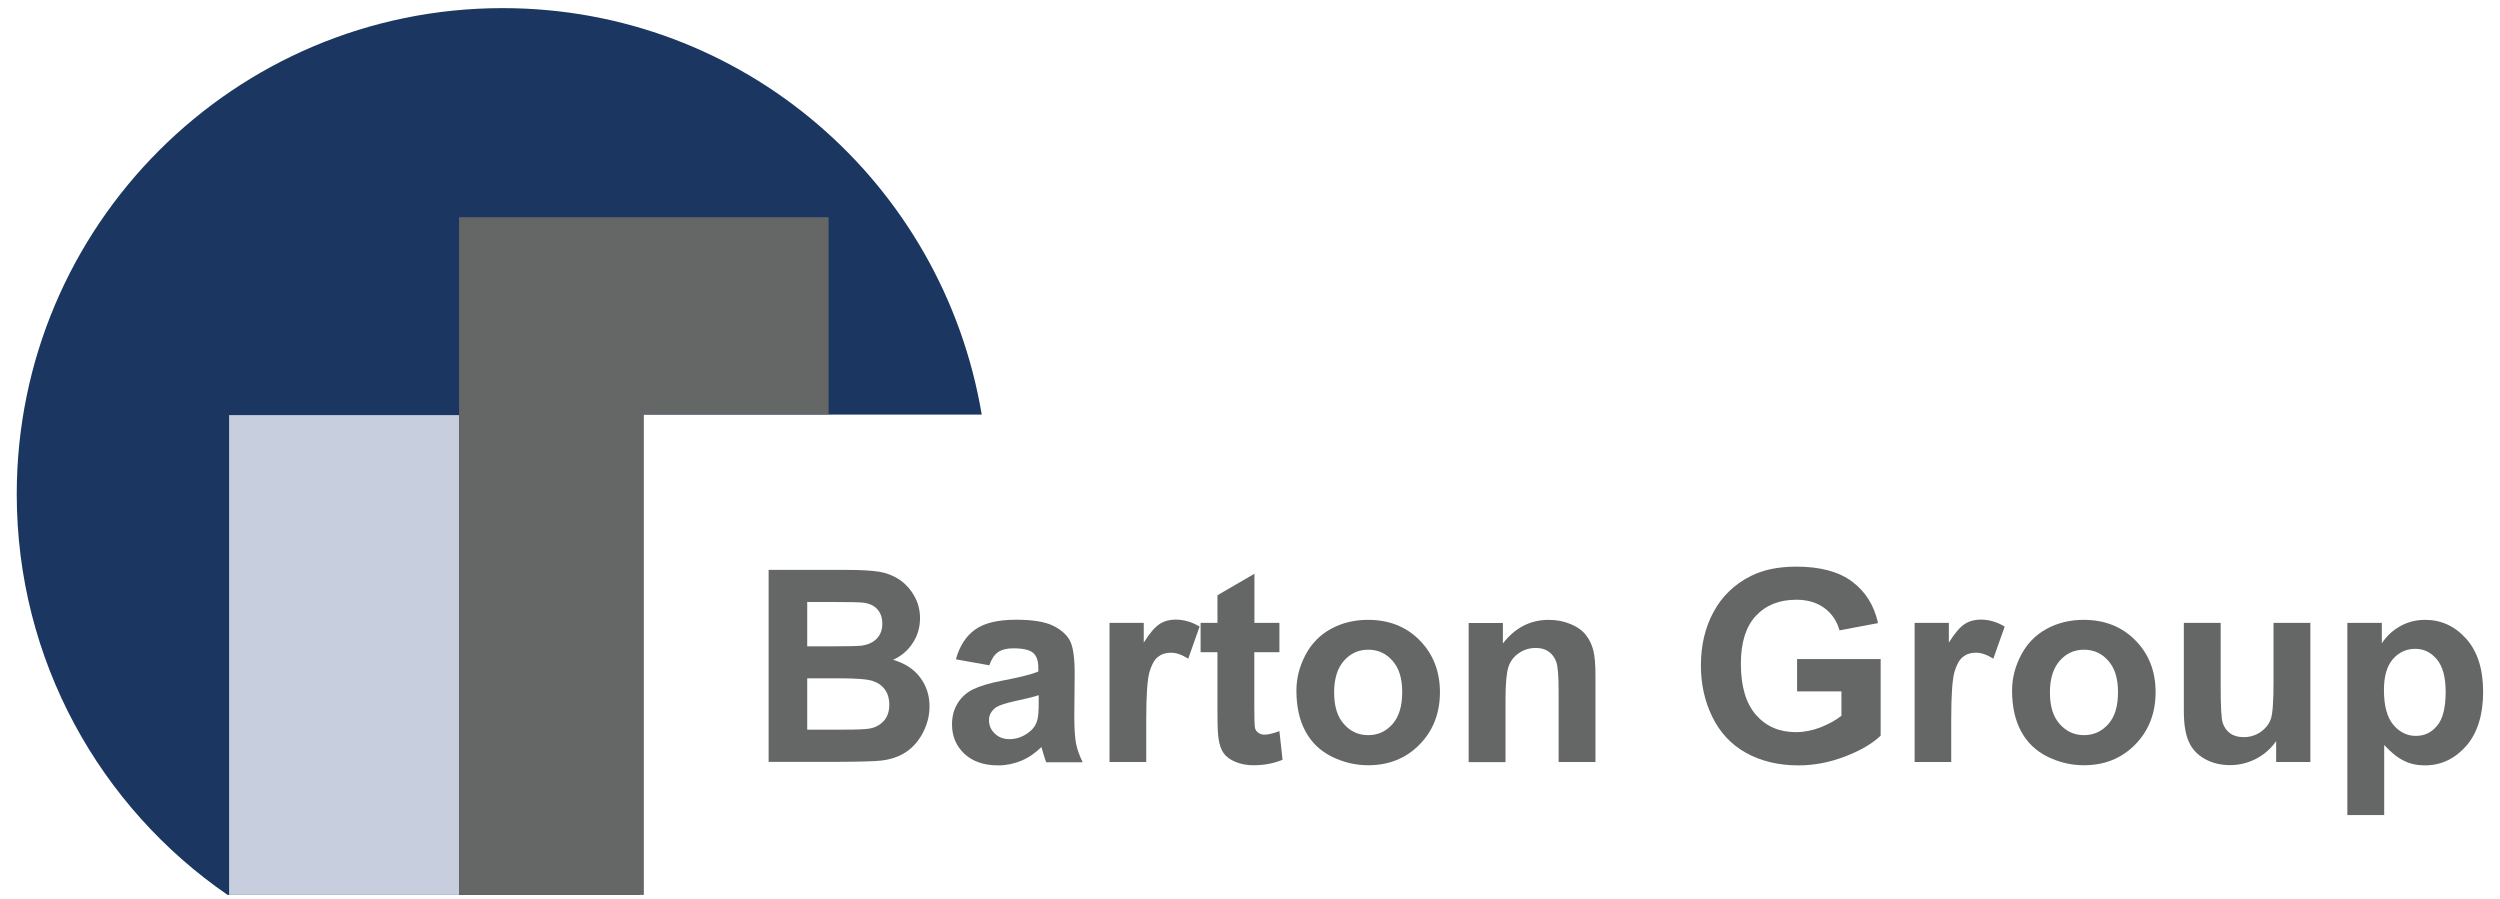 <?xml version="1.0" encoding="UTF-8"?>
<svg xmlns="http://www.w3.org/2000/svg" id="Ebene_1" data-name="Ebene 1" version="1.1" viewBox="0 0 200.13 72">
  <defs>
    <style>
      .cls-1 {
        fill: #1b3761;
      }

      .cls-1, .cls-2, .cls-3 {
        stroke-width: 0px;
      }

      .cls-2 {
        fill: #c7cedd;
      }

      .cls-3 {
        fill: #656666;
      }
    </style>
  </defs>
  <g>
    <path class="cls-3" d="M61.52,45.62h6.15c1.22,0,2.12.05,2.72.15s1.13.31,1.61.63c.47.32.87.75,1.18,1.29s.47,1.14.47,1.8c0,.72-.19,1.38-.58,1.98-.39.6-.91,1.05-1.58,1.35.94.27,1.66.74,2.16,1.4s.76,1.43.76,2.32c0,.7-.16,1.38-.49,2.04-.33.66-.77,1.19-1.33,1.58-.56.39-1.26.64-2.08.73-.52.06-1.77.09-3.75.1h-5.23v-15.38ZM64.62,48.18v3.56h2.04c1.21,0,1.96-.02,2.26-.05.53-.06.95-.25,1.25-.55s.46-.7.46-1.2-.13-.86-.39-1.16c-.26-.3-.65-.48-1.17-.54-.31-.03-1.19-.05-2.65-.05h-1.78ZM64.62,54.3v4.11h2.87c1.12,0,1.83-.03,2.13-.09.46-.08.84-.29,1.13-.61s.44-.76.44-1.31c0-.46-.11-.85-.34-1.18s-.55-.56-.97-.7c-.42-.15-1.34-.22-2.75-.22h-2.51Z"></path>
    <path class="cls-3" d="M79.2,53.26l-2.68-.48c.3-1.08.82-1.87,1.55-2.39.73-.52,1.83-.78,3.27-.78,1.32,0,2.29.16,2.94.47.64.31,1.1.71,1.36,1.19s.39,1.36.39,2.64l-.03,3.44c0,.98.05,1.7.14,2.17s.27.96.53,1.5h-2.92c-.08-.2-.17-.49-.28-.87-.05-.18-.08-.29-.1-.35-.5.49-1.04.86-1.62,1.1s-1.19.37-1.84.37c-1.15,0-2.05-.31-2.71-.93-.66-.62-.99-1.41-.99-2.36,0-.63.15-1.19.45-1.68.3-.49.72-.87,1.26-1.13.54-.26,1.32-.49,2.34-.69,1.38-.26,2.33-.5,2.86-.72v-.29c0-.57-.14-.97-.42-1.21-.28-.24-.81-.36-1.58-.36-.52,0-.93.1-1.23.31s-.53.57-.71,1.09ZM83.15,55.65c-.38.13-.98.28-1.79.45-.82.18-1.35.35-1.61.51-.38.27-.58.62-.58,1.04s.15.77.46,1.07c.31.3.7.45,1.18.45.53,0,1.04-.17,1.52-.52.36-.27.59-.59.7-.98.08-.25.12-.73.12-1.44v-.59Z"></path>
    <path class="cls-3" d="M91.77,61h-2.95v-11.14h2.74v1.58c.47-.75.89-1.24,1.26-1.48.37-.24.8-.36,1.27-.36.67,0,1.32.18,1.94.56l-.91,2.57c-.5-.32-.96-.48-1.38-.48s-.76.11-1.05.34-.51.64-.68,1.23c-.16.6-.25,1.84-.25,3.73v3.44Z"></path>
    <path class="cls-3" d="M102.42,49.86v2.35h-2.01v4.49c0,.91.02,1.44.06,1.59.04.15.13.28.26.37.14.1.3.15.5.15.27,0,.67-.09,1.19-.28l.25,2.29c-.69.29-1.46.44-2.33.44-.53,0-1.01-.09-1.44-.27-.43-.18-.74-.41-.94-.69-.2-.28-.34-.67-.41-1.15-.06-.34-.09-1.04-.09-2.08v-4.86h-1.35v-2.35h1.35v-2.21l2.96-1.72v3.93h2.01Z"></path>
    <path class="cls-3" d="M103.78,55.28c0-.98.24-1.93.72-2.84.48-.92,1.17-1.62,2.05-2.1.88-.48,1.87-.72,2.96-.72,1.69,0,3.07.55,4.14,1.64s1.62,2.48,1.62,4.15-.54,3.08-1.63,4.19c-1.09,1.11-2.46,1.66-4.11,1.66-1.02,0-1.99-.23-2.92-.69-.93-.46-1.63-1.14-2.11-2.03-.48-.89-.72-1.98-.72-3.26ZM106.8,55.43c0,1.11.26,1.95.79,2.54.52.59,1.17.88,1.94.88s1.41-.29,1.94-.88c.52-.59.78-1.44.78-2.56s-.26-1.93-.78-2.52c-.52-.59-1.17-.88-1.94-.88s-1.42.29-1.94.88c-.52.59-.79,1.43-.79,2.54Z"></path>
    <path class="cls-3" d="M127.72,61h-2.95v-5.69c0-1.2-.06-1.98-.19-2.33-.13-.35-.33-.63-.61-.82-.28-.2-.62-.29-1.02-.29-.51,0-.97.14-1.37.42-.41.28-.68.65-.83,1.11-.15.46-.23,1.32-.23,2.56v5.05h-2.95v-11.14h2.74v1.64c.97-1.26,2.2-1.89,3.67-1.89.65,0,1.24.12,1.78.35.54.23.95.53,1.22.9.28.36.47.78.58,1.24.11.46.16,1.12.16,1.98v6.92Z"></path>
    <path class="cls-3" d="M143.86,55.35v-2.59h6.69v6.13c-.65.63-1.59,1.18-2.83,1.66s-2.49.72-3.75.72c-1.61,0-3.01-.34-4.21-1.01s-2.09-1.64-2.7-2.9-.9-2.62-.9-4.1c0-1.6.34-3.03,1.01-4.27s1.65-2.2,2.95-2.86c.99-.51,2.21-.77,3.68-.77,1.91,0,3.4.4,4.47,1.2,1.07.8,1.76,1.91,2.07,3.32l-3.08.58c-.22-.75-.62-1.35-1.22-1.79-.6-.44-1.35-.66-2.24-.66-1.36,0-2.44.43-3.24,1.29-.8.86-1.2,2.14-1.2,3.83,0,1.83.41,3.19,1.22,4.11s1.87,1.37,3.19,1.37c.65,0,1.3-.13,1.96-.38.65-.26,1.22-.57,1.68-.93v-1.95h-3.56Z"></path>
    <path class="cls-3" d="M156.22,61h-2.95v-11.14h2.74v1.58c.47-.75.89-1.24,1.26-1.48.37-.24.8-.36,1.27-.36.67,0,1.32.18,1.94.56l-.91,2.57c-.5-.32-.96-.48-1.39-.48s-.76.11-1.05.34c-.29.23-.51.64-.68,1.23-.16.6-.25,1.84-.25,3.73v3.44Z"></path>
    <path class="cls-3" d="M161.07,55.28c0-.98.24-1.93.72-2.84.48-.92,1.17-1.62,2.05-2.1.88-.48,1.87-.72,2.96-.72,1.68,0,3.07.55,4.14,1.64,1.08,1.09,1.62,2.48,1.62,4.15s-.54,3.08-1.63,4.19c-1.09,1.11-2.46,1.66-4.11,1.66-1.02,0-1.99-.23-2.92-.69-.93-.46-1.63-1.14-2.11-2.03-.48-.89-.72-1.98-.72-3.26ZM164.1,55.43c0,1.11.26,1.95.79,2.54s1.17.88,1.94.88,1.41-.29,1.94-.88.78-1.44.78-2.56-.26-1.93-.78-2.52-1.17-.88-1.94-.88-1.42.29-1.94.88-.79,1.43-.79,2.54Z"></path>
    <path class="cls-3" d="M182.21,61v-1.67c-.41.59-.94,1.06-1.6,1.41-.66.34-1.36.51-2.09.51s-1.42-.16-2.01-.49c-.6-.33-1.03-.79-1.29-1.38-.27-.59-.4-1.42-.4-2.47v-7.05h2.95v5.12c0,1.57.05,2.53.16,2.88.11.35.31.63.59.84.29.21.65.31,1.09.31.5,0,.95-.14,1.35-.41.4-.28.67-.62.82-1.03.15-.41.22-1.41.22-3.01v-4.7h2.95v11.14h-2.74Z"></path>
    <path class="cls-3" d="M187.92,49.86h2.75v1.64c.36-.56.84-1.01,1.45-1.36.61-.35,1.28-.52,2.02-.52,1.29,0,2.39.51,3.29,1.52s1.35,2.43,1.35,4.24-.45,3.31-1.36,4.34c-.91,1.03-2.01,1.55-3.31,1.55-.62,0-1.17-.12-1.67-.37-.5-.24-1.03-.66-1.58-1.26v5.61h-2.95v-15.38ZM190.84,55.24c0,1.25.25,2.18.74,2.77s1.1.9,1.81.9,1.26-.27,1.71-.82c.46-.55.68-1.45.68-2.7,0-1.17-.23-2.04-.7-2.6-.47-.57-1.05-.85-1.74-.85s-1.32.28-1.79.83c-.48.56-.71,1.38-.71,2.47Z"></path>
  </g>
  <path class="cls-1" d="M51.22,33.19v38.45H18.22C8.02,64.62,1.34,52.87,1.34,39.56,1.34,18.07,18.76.65,40.24.65c19.24,0,35.23,13.97,38.35,32.54h-27.38Z"></path>
  <rect class="cls-2" x="18.34" y="33.23" width="18.41" height="38.41"></rect>
  <polygon class="cls-3" points="66.33 33.17 66.33 17.39 36.75 17.39 36.75 71.64 51.54 71.64 51.54 33.17 66.33 33.17"></polygon>
</svg>
